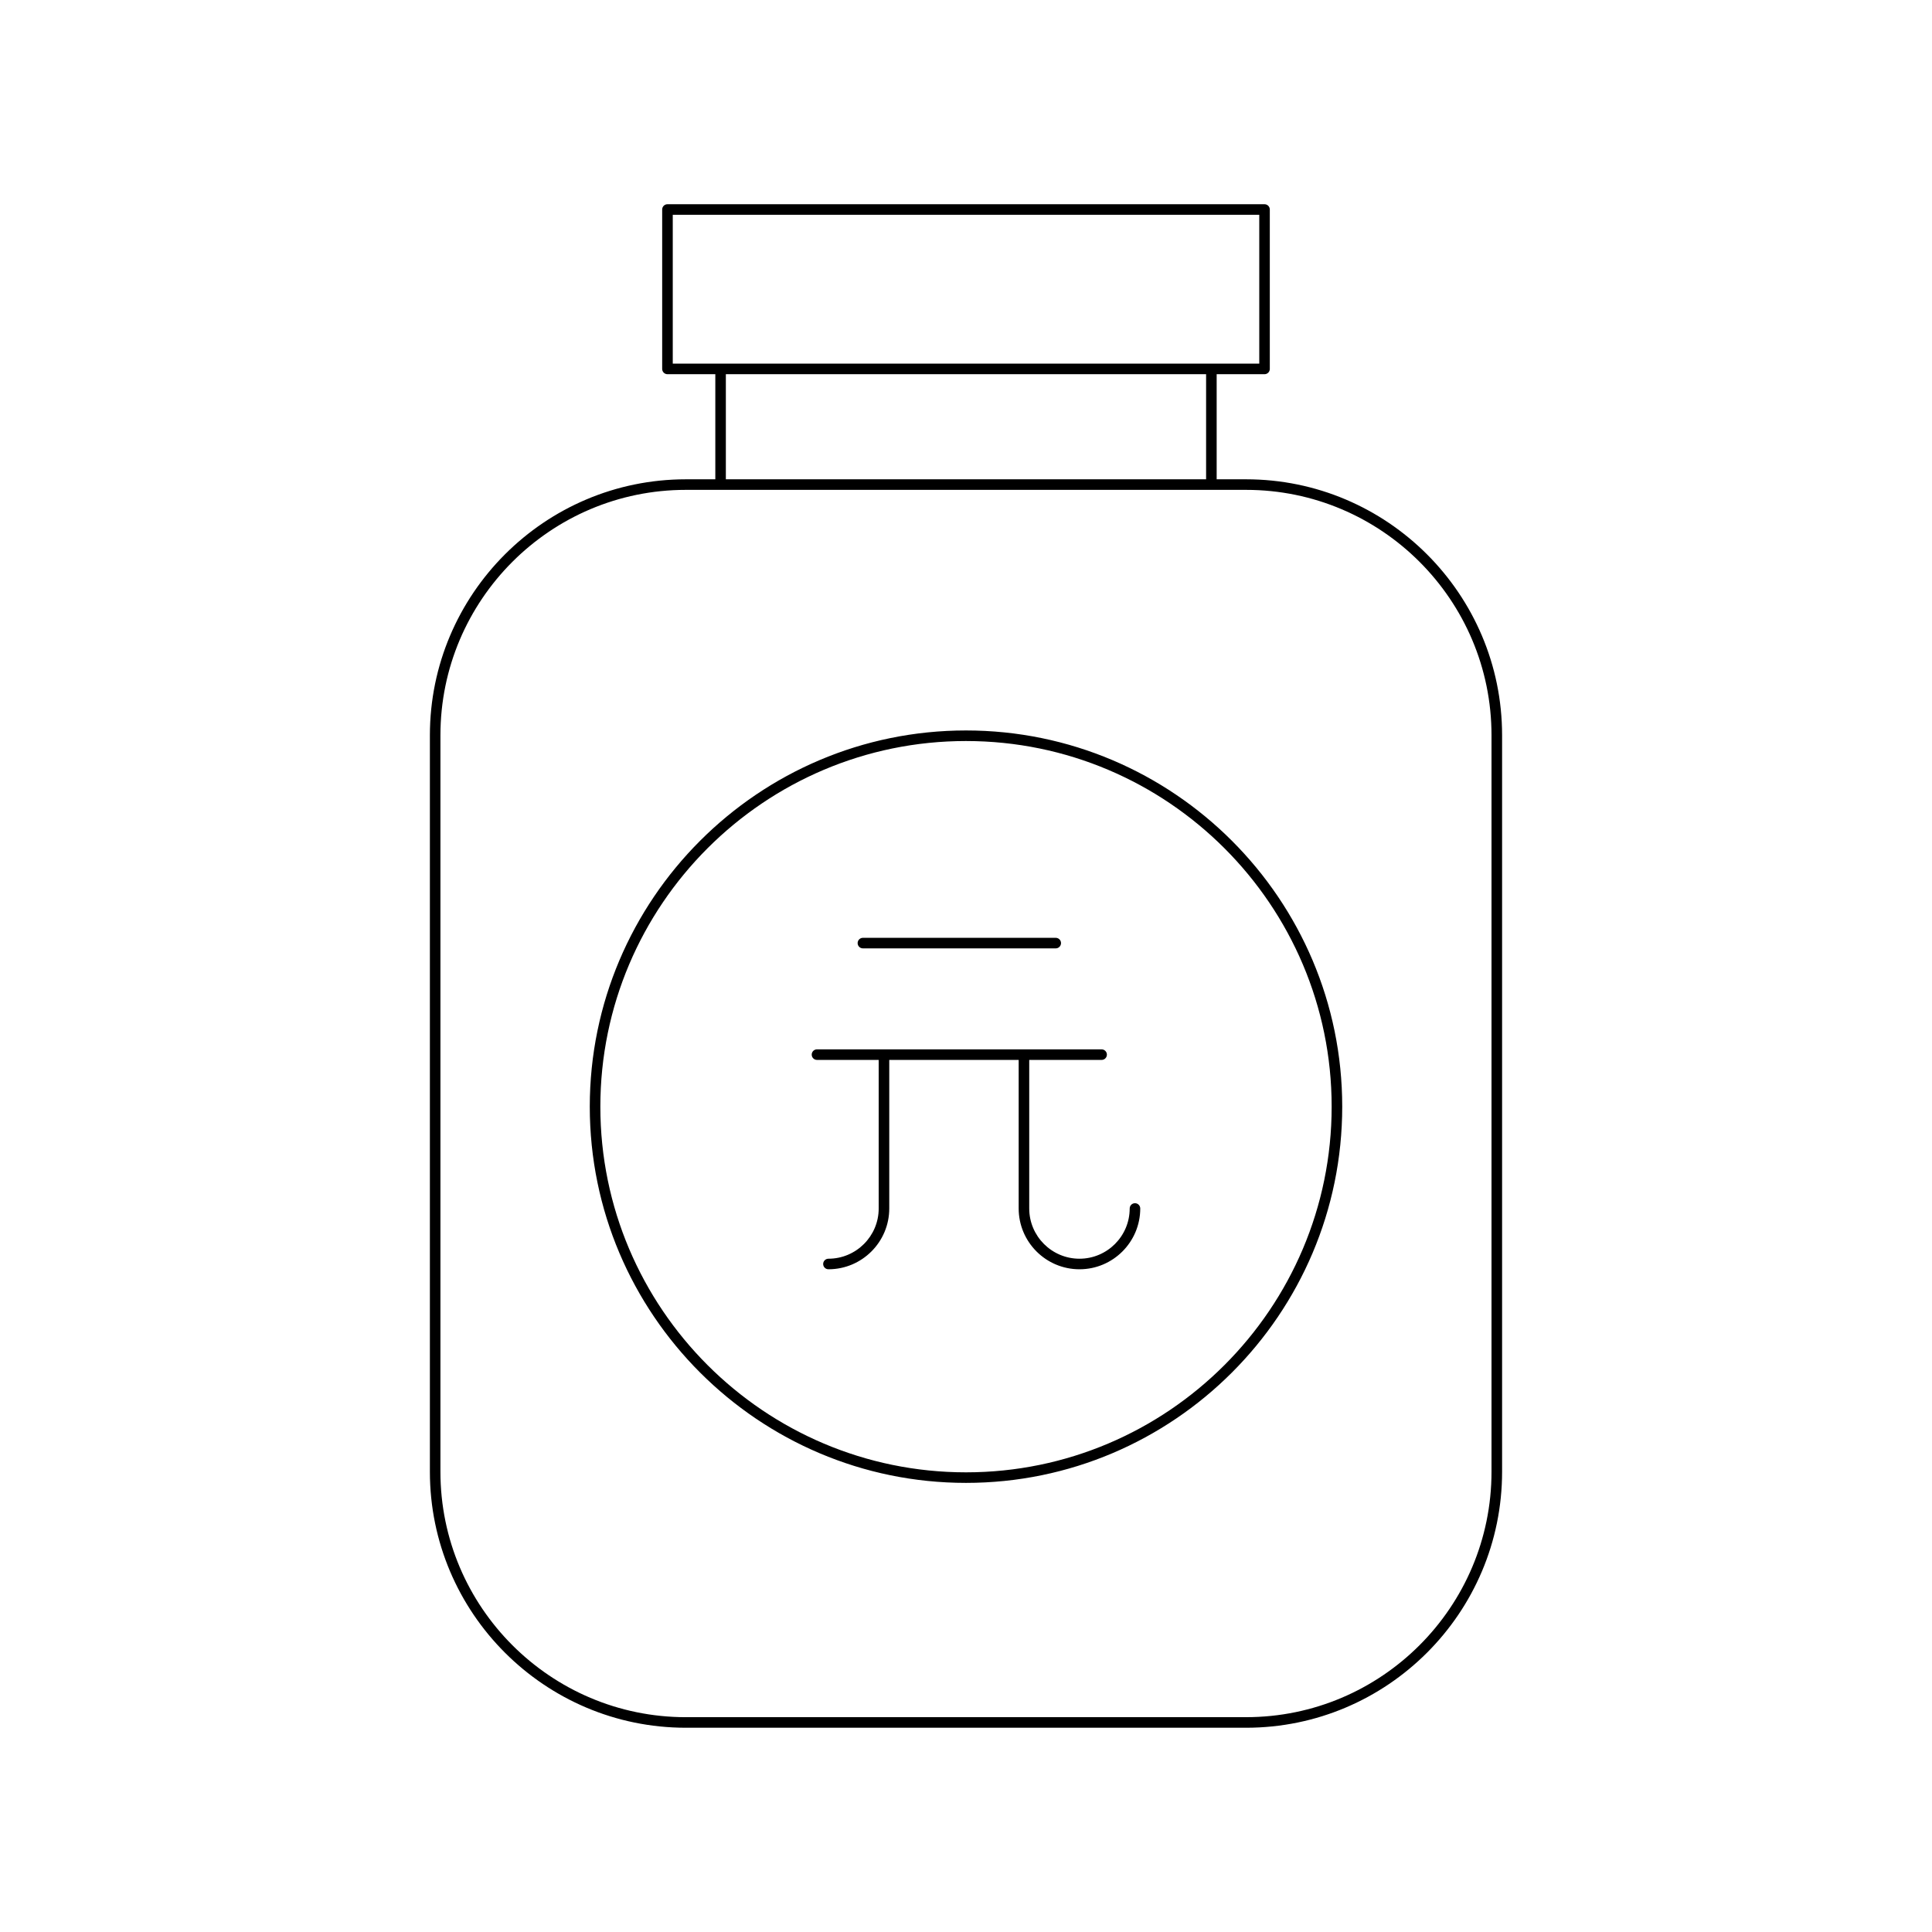 <?xml version="1.0" encoding="UTF-8"?>
<!-- Uploaded to: ICON Repo, www.svgrepo.com, Generator: ICON Repo Mixer Tools -->
<svg fill="#000000" width="800px" height="800px" version="1.1" viewBox="144 144 512 512" xmlns="http://www.w3.org/2000/svg">
 <g>
  <path d="m325.77 601.87h148.46c37.41 0 67.84-30.434 67.84-67.84v-195.17c0-37.406-30.434-67.84-67.84-67.84h-7.801v-27.852h12.684c0.77 0 1.398-0.625 1.398-1.398v-42.25c0-0.773-0.629-1.398-1.398-1.398h-158.23c-0.77 0-1.398 0.625-1.398 1.398v42.25c0 0.773 0.629 1.398 1.398 1.398h12.684v27.852h-7.801c-37.41 0-67.84 30.434-67.84 67.84v195.17c-0.004 37.406 30.43 67.84 67.836 67.84zm-3.481-361.5v-39.453h155.43v39.449zm141.34 2.797v27.852h-127.27v-27.852zm-202.91 95.691c0-35.863 29.176-65.039 65.043-65.039h148.46c35.867 0 65.043 29.176 65.043 65.039v195.17c0 35.863-29.176 65.039-65.043 65.039l-148.46 0.004c-35.867 0-65.043-29.176-65.043-65.039z"/>
  <path d="m400 536.98c54.973 0 99.703-44.727 99.703-99.703 0-54.973-44.727-99.699-99.703-99.699-54.973 0-99.703 44.727-99.703 99.699 0 54.977 44.73 99.703 99.703 99.703zm0-196.6c53.43 0 96.902 43.469 96.902 96.898 0 53.434-43.473 96.906-96.902 96.906s-96.902-43.473-96.902-96.902c0-53.434 43.469-96.902 96.902-96.902z"/>
  <path d="m372.68 395.33h51.102c0.77 0 1.398-0.625 1.398-1.398 0-0.773-0.629-1.398-1.398-1.398h-51.102c-0.77 0-1.398 0.625-1.398 1.398 0 0.773 0.629 1.398 1.398 1.398z"/>
  <path d="m360.51 424.89h16.352v39.371c0 7.34-5.977 13.312-13.316 13.312-0.77 0-1.398 0.625-1.398 1.398s0.629 1.398 1.398 1.398c8.891 0 16.117-7.227 16.117-16.113v-39.371h34.297v39.371c0 8.887 7.227 16.113 16.109 16.113 8.883 0.004 16.109-7.223 16.109-16.109 0-0.773-0.629-1.398-1.398-1.398s-1.398 0.625-1.398 1.398c0 7.34-5.969 13.312-13.312 13.312-7.34 0-13.312-5.973-13.312-13.312v-39.371h19.184c0.77 0 1.398-0.625 1.398-1.398 0-0.773-0.629-1.398-1.398-1.398l-75.43-0.004c-0.77 0-1.398 0.625-1.398 1.398s0.629 1.402 1.398 1.402z"/>
 </g>
</svg>